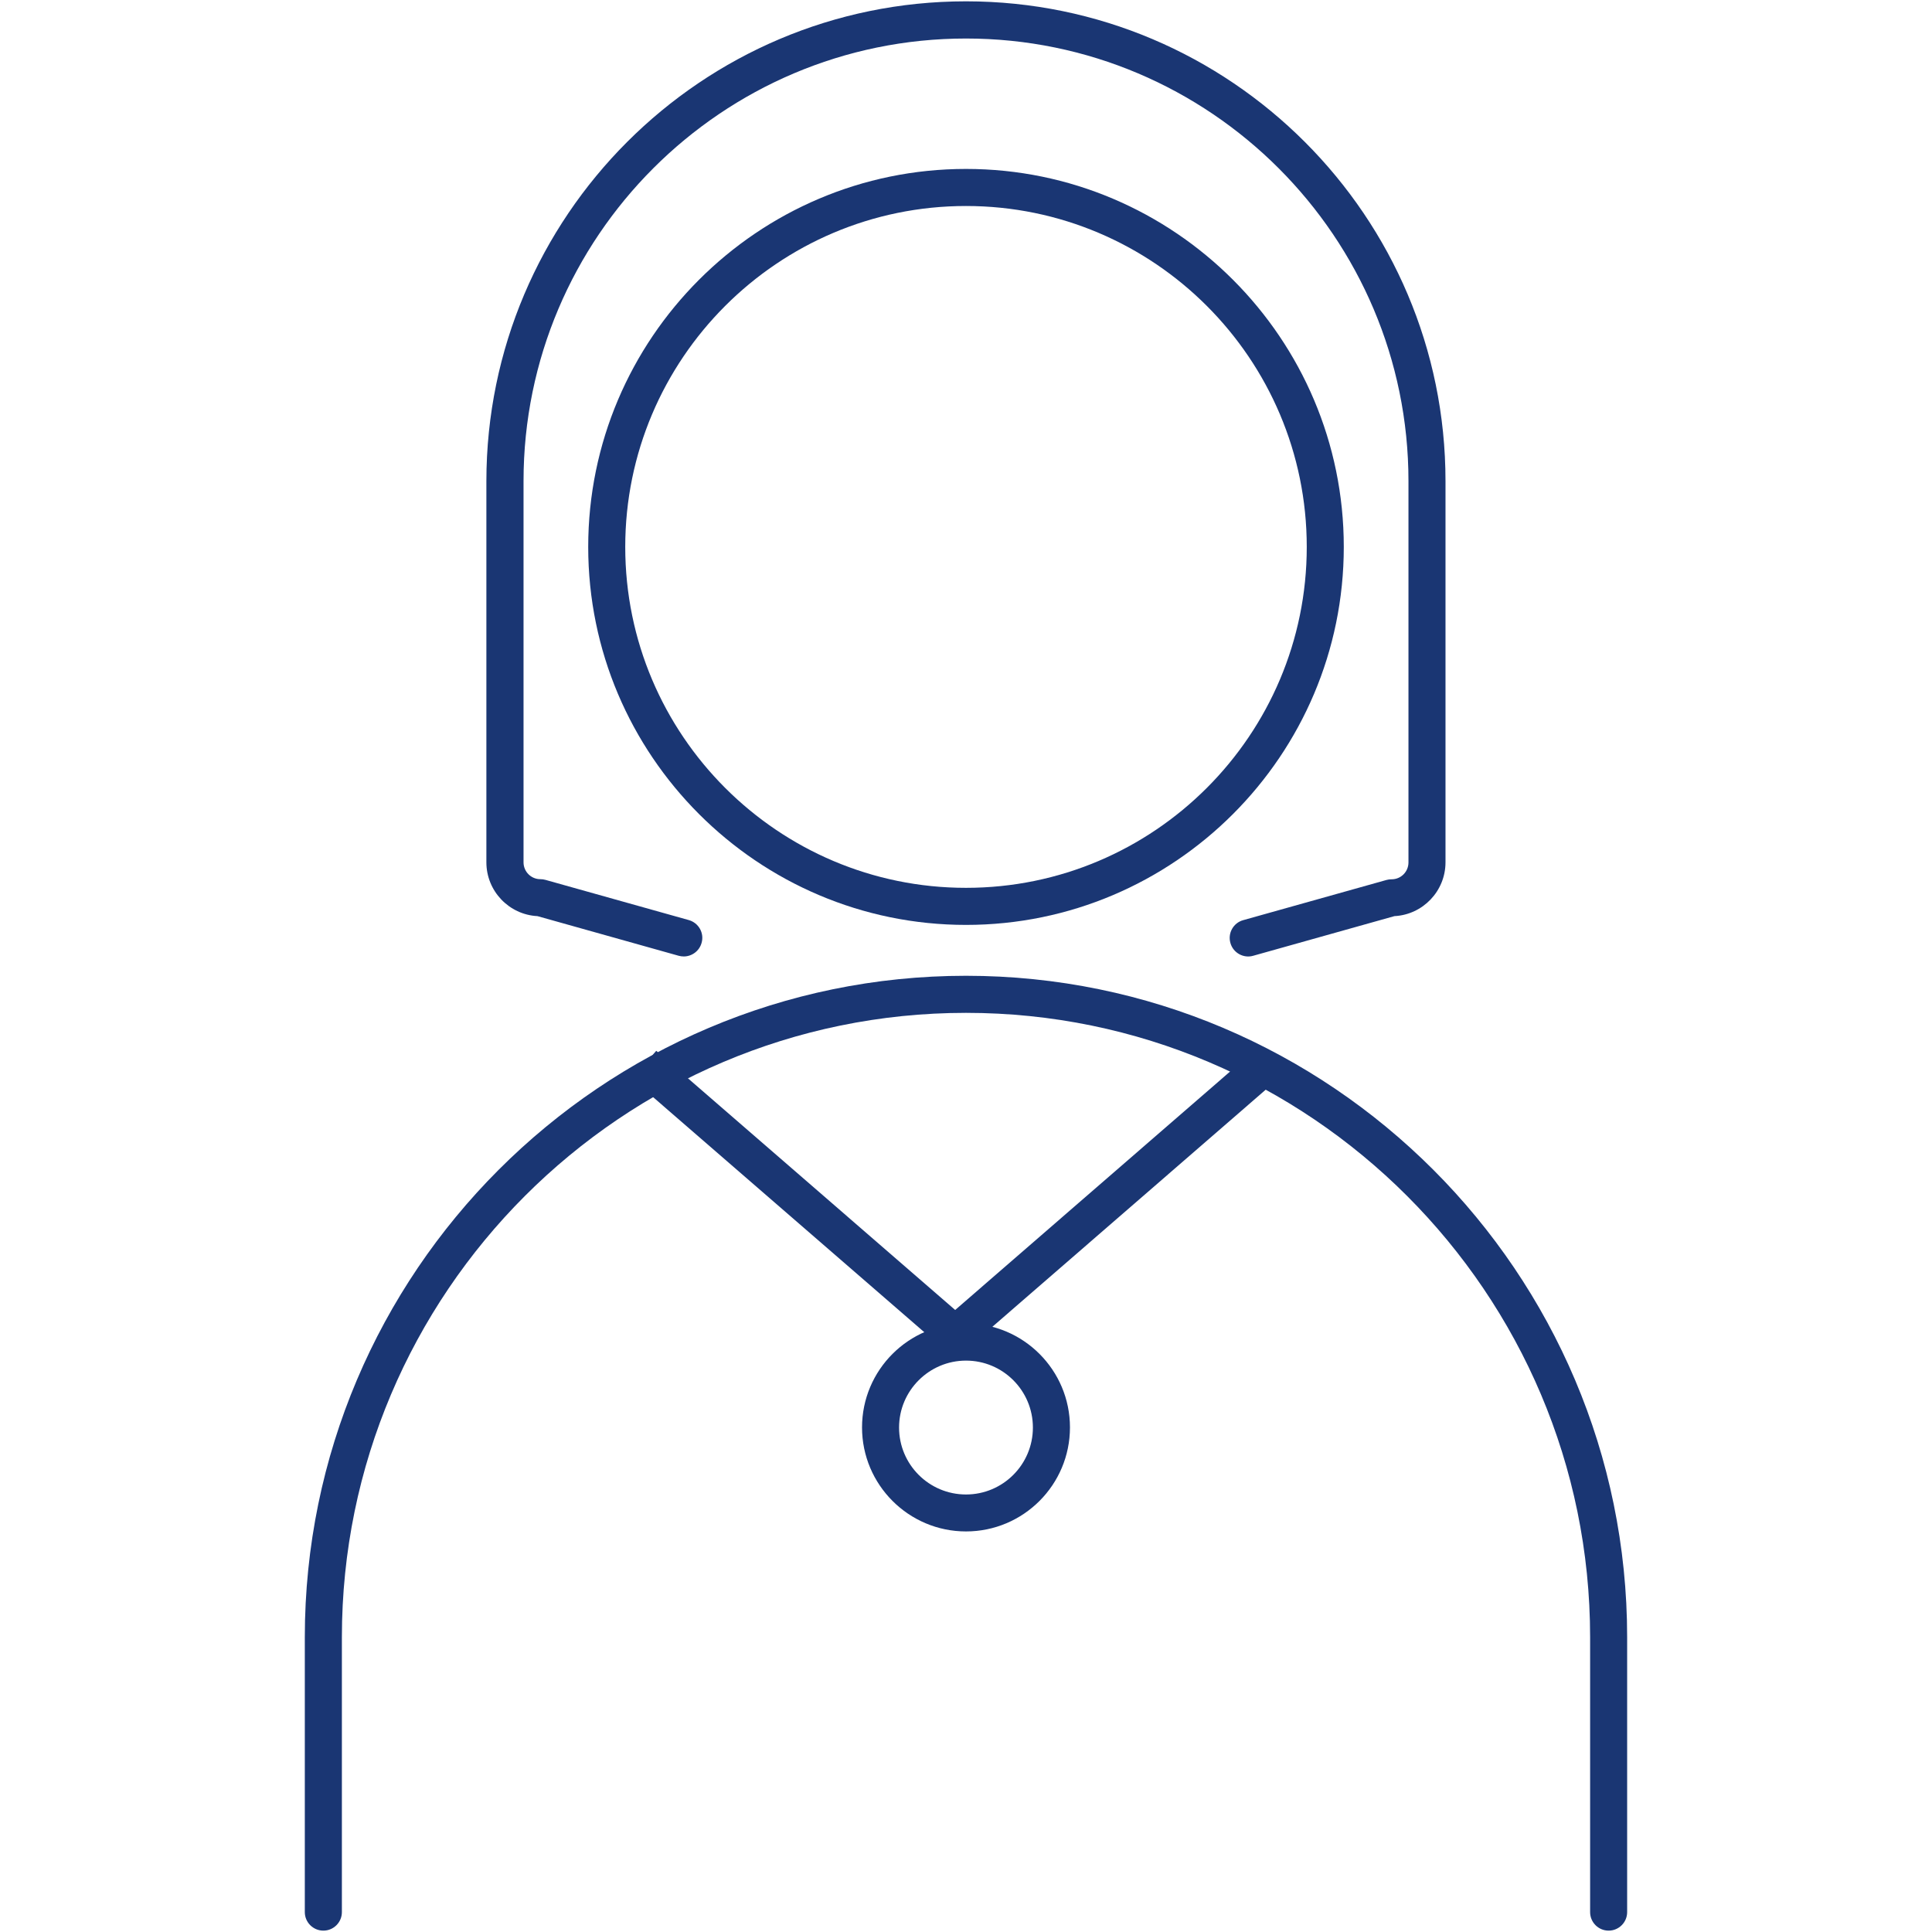 <svg width="48" height="48" viewBox="0 0 48 48" fill="none" xmlns="http://www.w3.org/2000/svg">
<path d="M24 22.979C18.826 22.979 14.614 18.765 14.614 13.588C14.614 8.411 18.826 4.197 24 4.197C29.174 4.197 33.386 8.411 33.386 13.588C33.386 18.765 29.174 22.979 24 22.979ZM24 5.118C19.331 5.118 15.534 8.916 15.534 13.588C15.534 18.26 19.331 22.058 24 22.058C28.669 22.058 32.466 18.26 32.466 13.588C32.466 8.916 28.669 5.118 24 5.118Z" fill="#1A3673"/>
<path d="M39.966 47.966C39.712 47.966 39.506 47.76 39.506 47.506V40.677C39.506 32.124 32.549 25.164 24 25.164C15.451 25.164 8.494 32.124 8.494 40.677V47.506C8.494 47.76 8.288 47.966 8.034 47.966C7.78 47.966 7.573 47.76 7.573 47.506V40.677C7.573 31.616 14.943 24.243 24 24.243C33.057 24.243 40.426 31.616 40.426 40.677V47.506C40.426 47.76 40.22 47.966 39.966 47.966Z" fill="#1A3673"/>
<path d="M16.988 23.763C16.946 23.763 16.904 23.757 16.862 23.746L13.353 22.761C12.647 22.725 12.084 22.139 12.084 21.424V11.953C12.087 5.38 17.431 0.033 24 0.033C30.569 0.033 35.913 5.38 35.913 11.953V21.424C35.913 22.139 35.35 22.725 34.644 22.761L31.135 23.746C30.892 23.816 30.636 23.671 30.569 23.428C30.499 23.182 30.644 22.928 30.887 22.861L34.449 21.862C34.488 21.851 34.53 21.846 34.574 21.846C34.806 21.846 34.993 21.659 34.993 21.427V11.955C34.993 5.891 30.061 0.957 24 0.957C17.939 0.957 13.007 5.888 13.007 11.953V21.424C13.007 21.656 13.194 21.843 13.425 21.843C13.467 21.843 13.509 21.848 13.551 21.86L17.113 22.859C17.358 22.928 17.501 23.182 17.431 23.425C17.375 23.629 17.188 23.763 16.988 23.763Z" fill="#1A3673"/>
<path d="M31.155 26.107L23.159 33.042L23.762 33.738L31.758 26.803L31.155 26.107Z" fill="#1A3673"/>
<path d="M16.304 26.107L15.701 26.803L23.699 33.736L24.302 33.041L16.304 26.107Z" fill="#1A3673"/>
<path d="M24 38.048C22.577 38.048 21.417 36.89 21.417 35.464C21.417 34.038 22.575 32.88 24 32.88C25.425 32.88 26.583 34.038 26.583 35.464C26.583 36.89 25.425 38.048 24 38.048ZM24 33.804C23.085 33.804 22.337 34.549 22.337 35.467C22.337 36.385 23.082 37.13 24 37.13C24.918 37.13 25.662 36.385 25.662 35.467C25.662 34.549 24.918 33.804 24 33.804Z" fill="#1A3673"/>
</svg>
